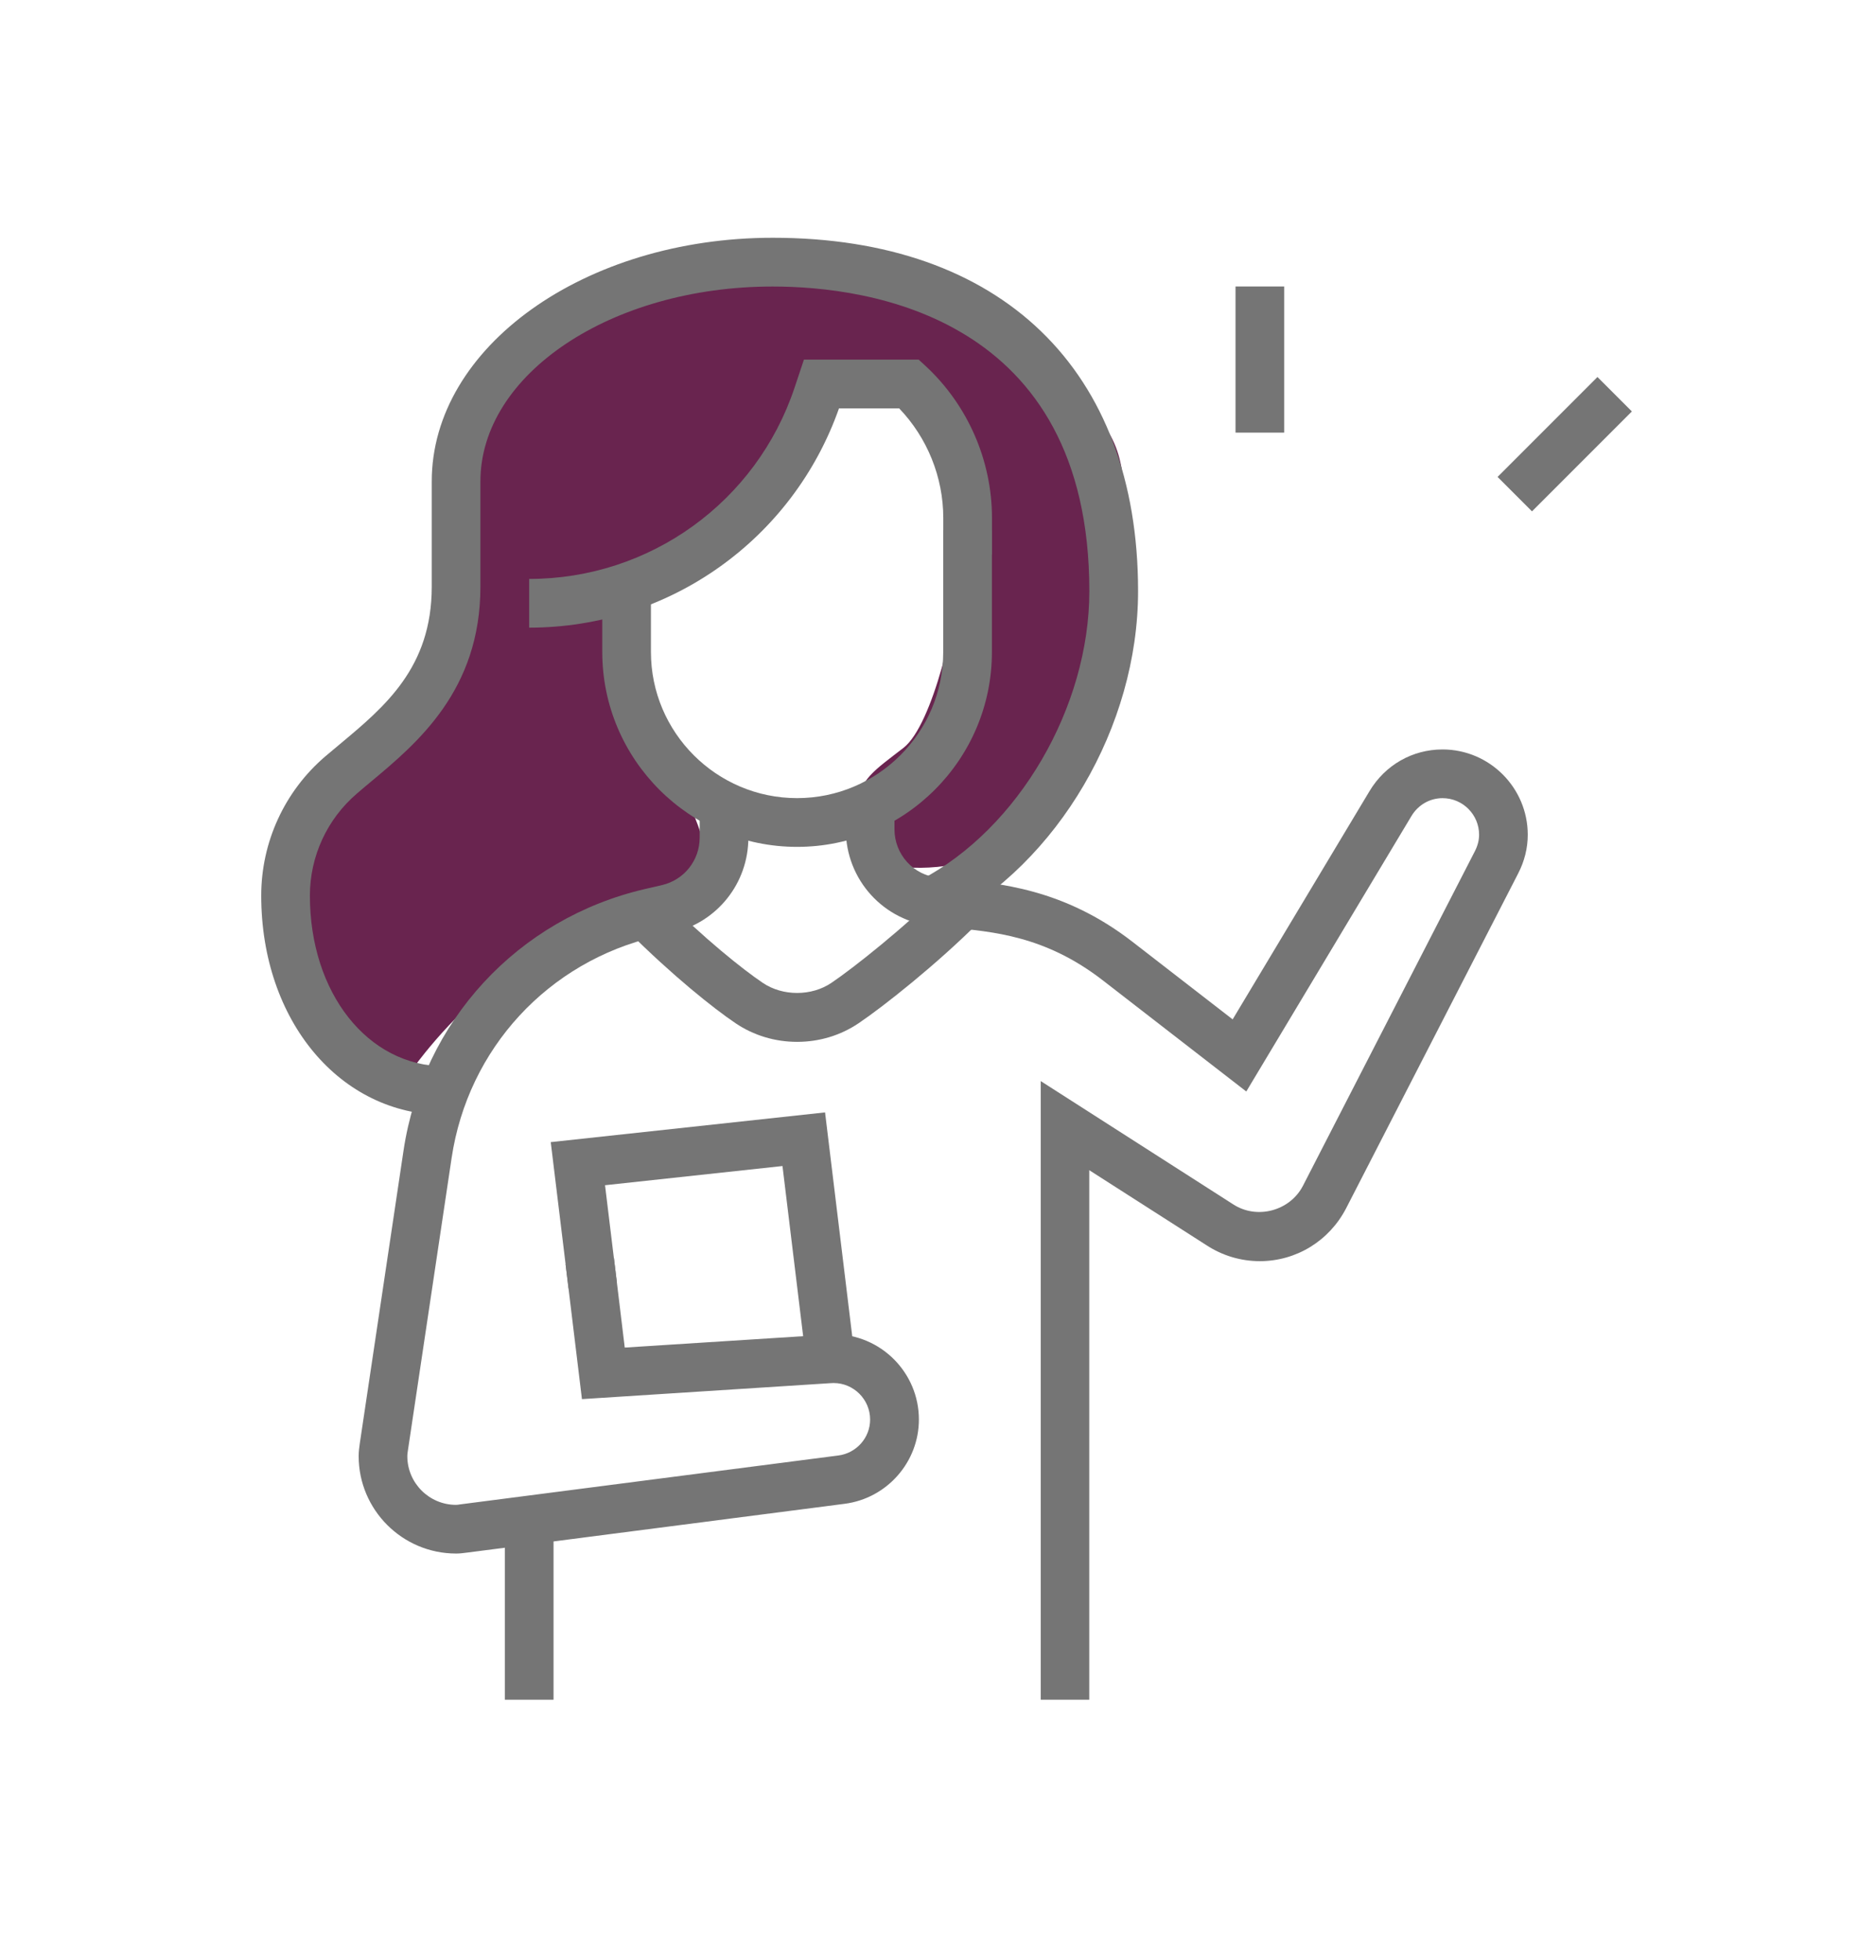 <?xml version="1.0" encoding="iso-8859-1"?>
<!-- Generator: Adobe Illustrator 16.0.0, SVG Export Plug-In . SVG Version: 6.00 Build 0)  -->
<!DOCTYPE svg PUBLIC "-//W3C//DTD SVG 1.1//EN" "http://www.w3.org/Graphics/SVG/1.1/DTD/svg11.dtd">
<svg version="1.1" id="Layer_2" xmlns="http://www.w3.org/2000/svg" xmlns:xlink="http://www.w3.org/1999/xlink" x="0px" y="0px"
	 width="49px" height="51.167px" viewBox="0 0 49 51.167" style="enable-background:new 0 0 49 51.167;" xml:space="preserve">
<g>
	<path style="fill:#69244F;" d="M10.87,27.785c0,0,1.349-1.855,2.867-2.615c1.517-0.758,3.709-0.843,4.552-2.022
		c0.843-1.181-1.854-4.469-1.938-5.733s0.59-2.529,0.843-2.613s2.951-1.265,3.456-2.359c0.506-1.097,0.59-2.445,2.276-2.193
		c1.687,0.254,2.107,3.457,2.107,4.637c0,1.181-0.675,4.048-1.433,4.638c-0.759,0.589-1.181,0.843-1.181,1.518
		c0,0.674-0.252,0.927,0.253,1.349c0.506,0.422,4.89,0.928,5.648-3.541c0.76-4.468,2.108-7.166-0.506-8.6
		c-2.613-1.433-4.974-3.288-7.25-3.203c-2.276,0.084-5.648,0.674-6.492,1.687c-0.843,1.011-2.107,2.529-2.191,5.563
		c-0.084,3.035,0.337,2.782-1.265,4.553s-2.95,0.59-2.866,3.457C7.835,25.17,8.172,27.531,10.87,27.785z"/>
	<g>
		<polygon style="fill:#757575;" points="21.058,35.547 20.438,30.445 15.803,30.946 16.112,33.488 14.85,33.641 14.385,29.821 
			21.55,29.045 22.321,35.393 		"/>
		<rect x="13.186" y="39.687" style="fill:#757575;" width="1.272" height="4.693"/>
		<path style="fill:#757575;" d="M28.454,44.38h-1.271V28.227l5.025,3.217c0.627,0.408,1.485,0.169,1.822-0.479l4.492-8.738
			c0.074-0.144,0.111-0.289,0.111-0.432c0-0.526-0.428-0.955-0.954-0.955c-0.335,0-0.64,0.176-0.815,0.47l-4.312,7.189l-3.75-2.904
			c-1.495-1.157-2.858-1.275-4.06-1.38l-0.349-0.031c-1.313-0.125-2.302-1.214-2.302-2.533v-0.603h1.272v0.603
			c0,0.659,0.495,1.203,1.15,1.267l0.337,0.031c1.239,0.106,2.938,0.253,4.729,1.641l2.617,2.026l3.575-5.96
			c0.408-0.681,1.12-1.088,1.906-1.088c1.228,0,2.227,1,2.227,2.228c0,0.347-0.084,0.687-0.252,1.013l-4.493,8.741
			c-0.442,0.852-1.305,1.379-2.253,1.379c-0.494,0-0.976-0.143-1.393-0.416l-3.062-1.959V44.38z"/>
		<path style="fill:#757575;" d="M20.82,27.203c-0.581,0-1.136-0.169-1.607-0.486c-0.575-0.387-1.655-1.249-2.808-2.401l0.898-0.899
			c1.089,1.088,2.093,1.89,2.621,2.246c0.521,0.351,1.271,0.351,1.791,0c0.578-0.39,1.922-1.453,2.965-2.496l0.9,0.899
			c-1.114,1.114-2.516,2.222-3.154,2.651C21.956,27.034,21.401,27.203,20.82,27.203z"/>
		<path style="fill:#757575;" d="M13.822,16.388v-1.272c3.15,0,5.937-2.009,6.933-4.998l0.243-0.728h2.997l0.184,0.169
			c1.1,1.021,1.731,2.466,1.731,3.966v0.954h-1.272v-0.954c0-1.066-0.418-2.097-1.152-2.862h-1.572
			C20.704,14.092,17.472,16.388,13.822,16.388z"/>
		<path style="fill:#757575;" d="M11.613,29.111c-2.73,0-4.79-2.462-4.79-5.727c0-1.397,0.609-2.723,1.671-3.633
			c0.122-0.104,0.248-0.209,0.377-0.316c1.183-0.986,2.406-2.005,2.406-4.117v-2.749c0-3.508,3.995-6.361,8.906-6.361
			c5.976,0,9.543,3.448,9.543,9.225c0,3.534-2.091,7.098-5.085,8.667l-0.591-1.127c2.552-1.337,4.403-4.508,4.403-7.54
			c0-7.177-5.783-7.952-8.271-7.952c-4.209,0-7.634,2.283-7.634,5.089v2.749c0,2.708-1.655,4.087-2.864,5.095
			c-0.124,0.104-0.246,0.204-0.362,0.306c-0.78,0.668-1.228,1.64-1.228,2.666c0,2.539,1.512,4.454,3.518,4.454V29.111z"/>
		
			<rect x="40.237" y="9.758" transform="matrix(0.707 0.707 -0.707 0.707 20.176 -25.503)" style="fill:#757575;" width="1.272" height="3.69"/>
		<rect x="32.271" y="7.48" style="fill:#757575;" width="1.272" height="3.816"/>
		<path style="fill:#757575;" d="M11.913,40.563c-1.404,0-2.545-1.141-2.545-2.544c0-0.117,0.015-0.229,0.031-0.341l1.14-7.631
			c0.505-3.379,2.979-6.061,6.305-6.834l0.447-0.103c0.58-0.137,0.984-0.646,0.984-1.24v-0.822h1.272v0.822
			c0,1.188-0.81,2.209-1.969,2.479l-0.446,0.104c-2.815,0.655-4.909,2.925-5.336,5.782l-1.136,7.599
			c-0.011,0.078-0.021,0.131-0.021,0.186c0,0.701,0.571,1.272,1.272,1.272c0.034,0,0.065-0.006,0.098-0.011l9.888-1.278
			c0.474-0.061,0.83-0.465,0.83-0.938c0-0.525-0.429-0.954-0.954-0.954l-0.076,0.003L15.2,36.531l-0.428-3.525l1.264-0.155
			l0.282,2.334l5.456-0.348c1.228,0,2.227,0.999,2.227,2.227c0,1.11-0.834,2.058-1.939,2.2l-9.828,1.27
			C12.097,40.553,12.007,40.563,11.913,40.563z"/>
		<path style="fill:#757575;" d="M20.82,22.112c-2.807,0-5.089-2.282-5.089-5.089v-1.691h1.271v1.691
			c0,2.104,1.713,3.816,3.817,3.816s3.817-1.712,3.817-3.816v-3.182h1.272v3.182C25.91,19.83,23.626,22.112,20.82,22.112z"/>
	</g>
</g>
</svg>
